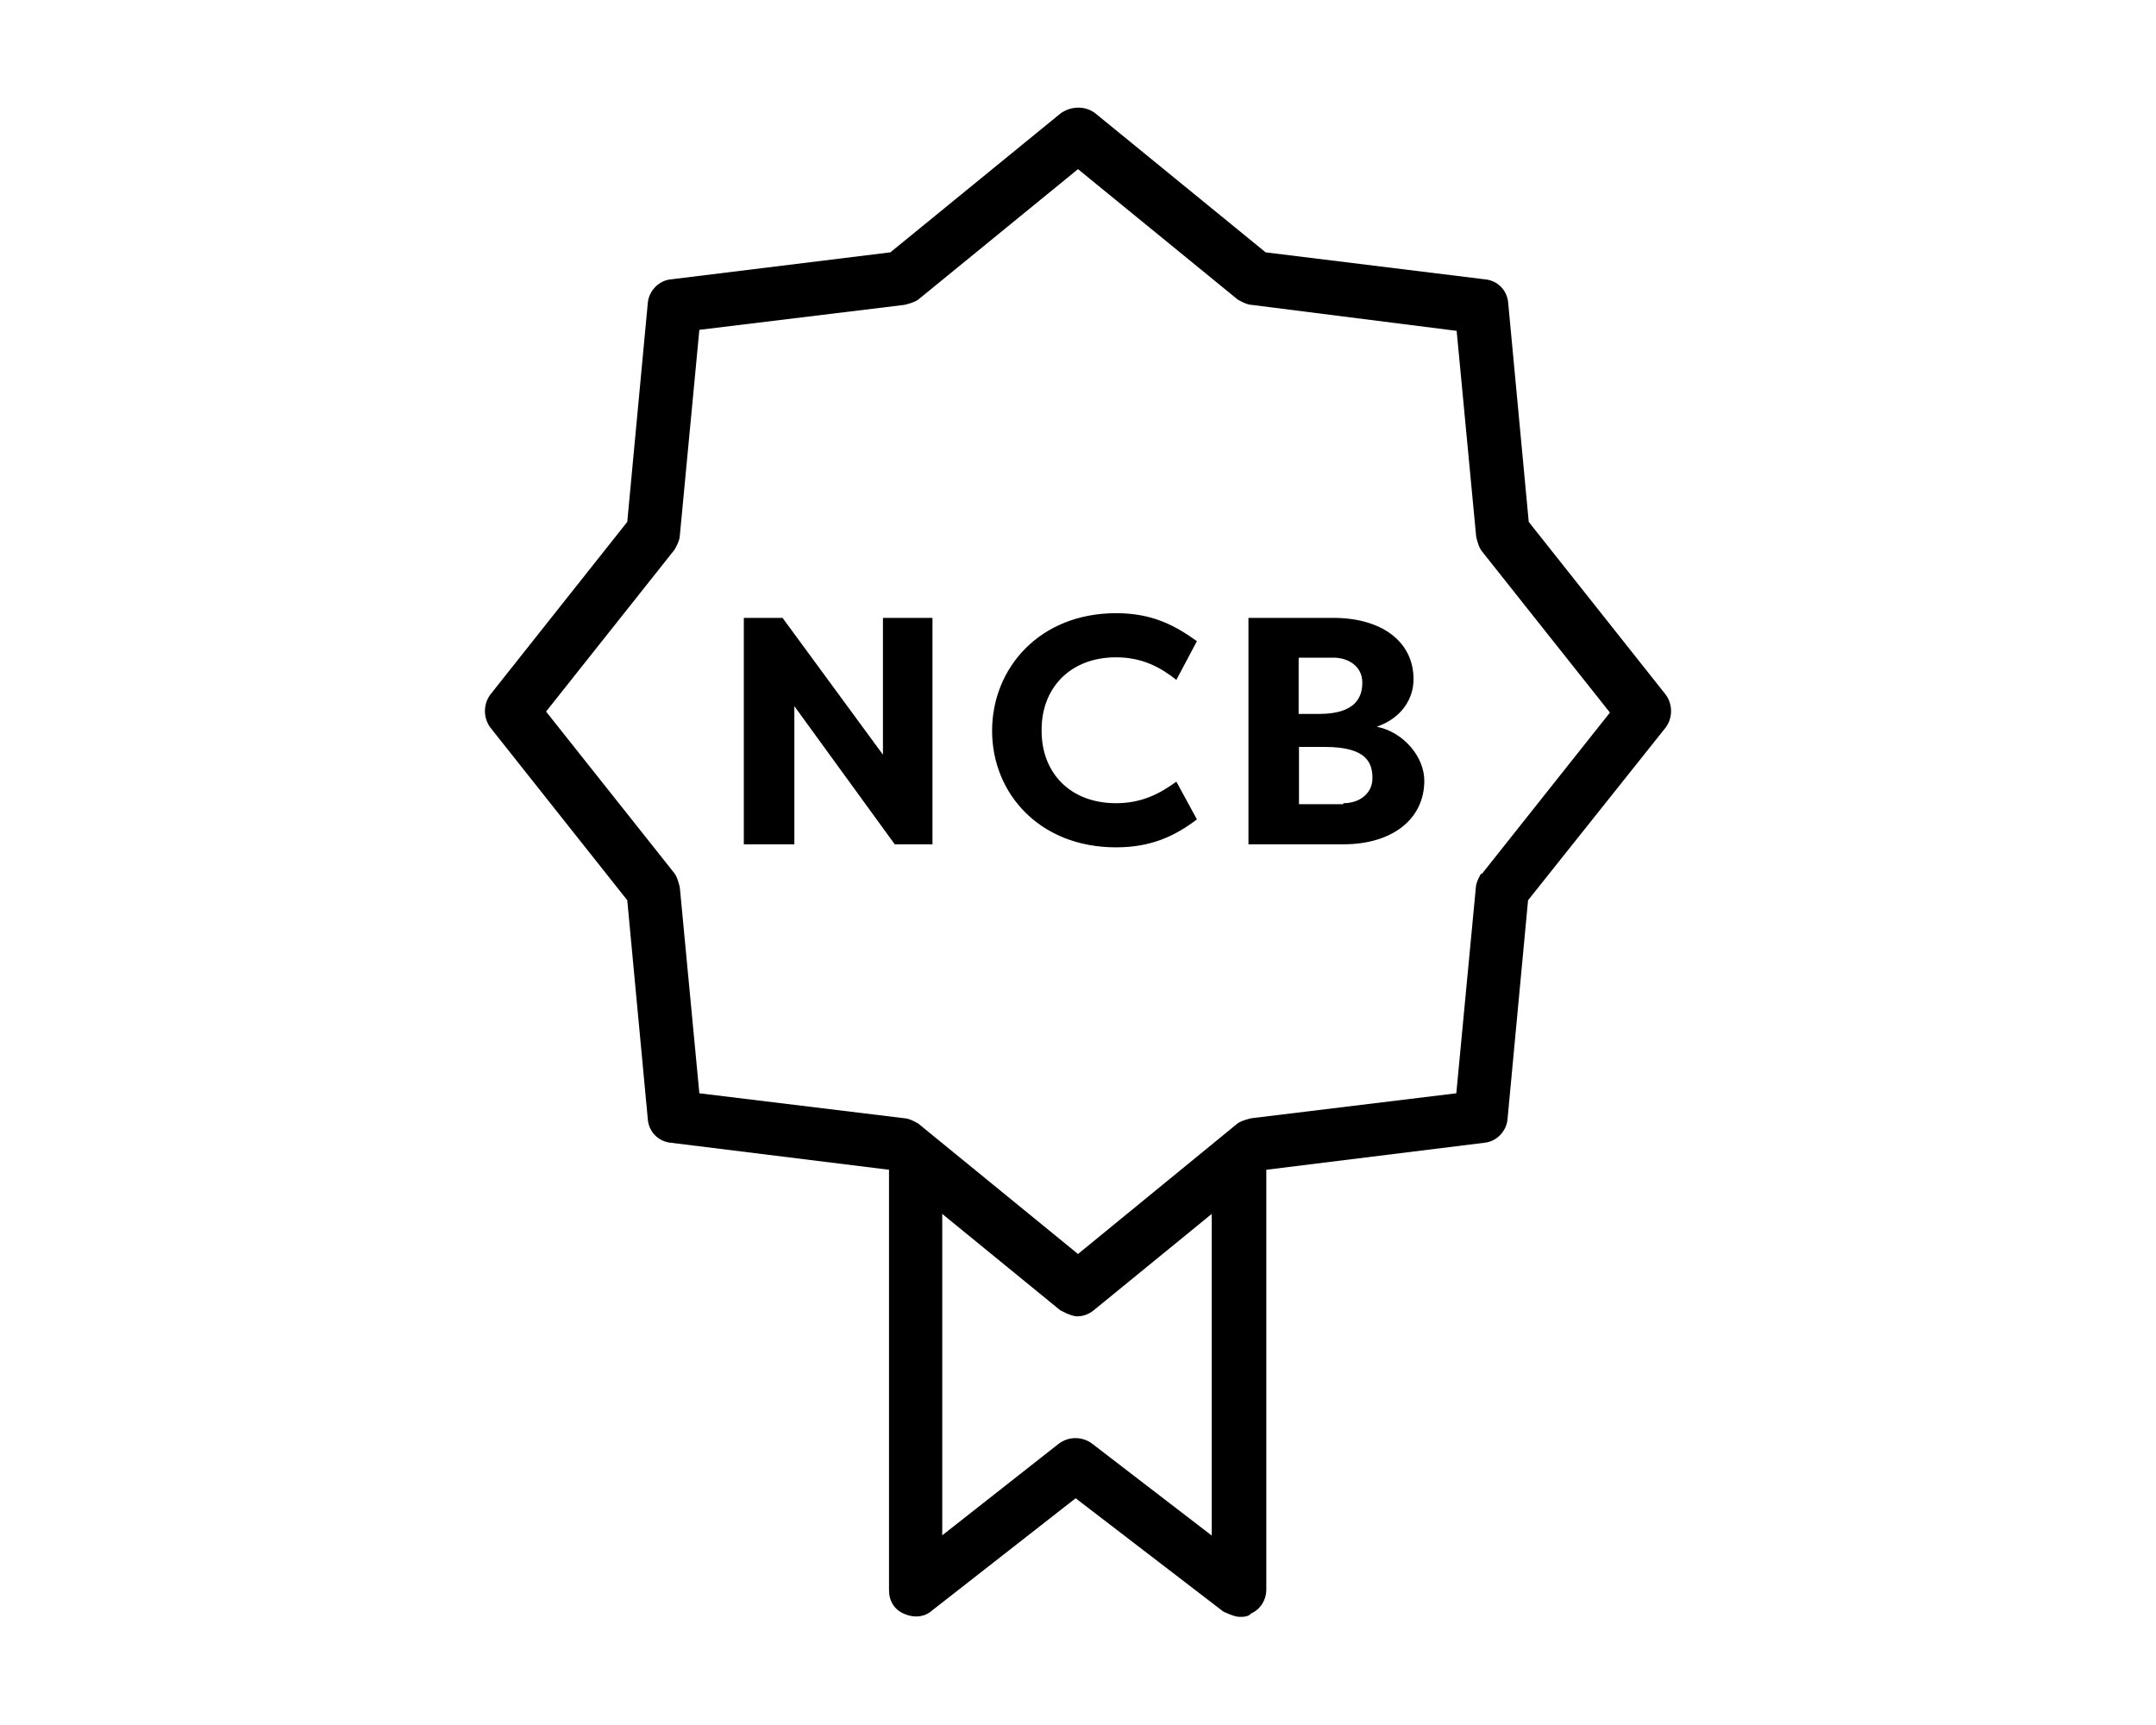 <svg xmlns="http://www.w3.org/2000/svg" viewBox="0 0 640 512"><!--!Font Awesome Pro 6.5.1 by @fontawesome - https://fontawesome.com License - https://fontawesome.com/license (Commercial License) Copyright 2024 Fonticons, Inc.--><path d="M494.4 206.1l-40.6-51.2-6.1-65c-.3-3.8-3.2-6.7-7-7l-65-8-50.6-41.3c-2.9-2.2-7-2.2-10.2 0l-50.6 41.3-65 8c-3.8 .3-6.7 3.5-7 7l-6.1 65-40.6 51.2c-2.2 2.9-2.2 7 0 9.9l40.6 51.2 6.1 65c.3 3.8 3.2 6.7 7 7l64.6 8V472c0 3.2 1.6 5.8 4.5 7 2.9 1.3 6.1 1 8.3-1l42.6-33.3 43.8 33.6s3.2 1.6 4.8 1.6c1.3 0 2.6 0 3.5-1 2.9-1.3 4.5-4.2 4.5-7V347.2l64.6-8c3.8-.3 6.7-3.5 7-7l6.1-65L494.4 216c2.2-2.9 2.2-7 0-9.9zM360 456l-35.8-27.5c-2.9-2.2-7-2.2-9.9 0l-34.6 27.2v-95.4l34.9 28.5s3.2 1.9 5.1 1.9 3.5-.6 5.1-1.9l34.9-28.5V456zm79.7-196.8s-1.6 2.6-1.6 4.2l-5.8 61.1-60.8 7.4s-2.9 .6-4.2 1.6L320 372.2l-47.4-38.7s-2.6-1.6-4.2-1.6l-60.8-7.4-5.8-61.1s-.6-2.9-1.6-4.2l-38.1-48 38.1-48s1.6-2.6 1.6-4.2l5.8-61.1 60.8-7.4s2.9-.6 4.2-1.6L320 50.2l47.4 38.7s2.6 1.6 4.2 1.6l60.8 7.7 5.8 61.1s.6 2.9 1.6 4.2l38.1 48-38.1 48zm-177.9-75.8h15v67.2h-11.2l-29.8-41v41H220.8v-67.2h11.5L262.1 224v-40.6zm47.4 33.6c0 12.2 8.3 21.4 22.1 21.4 7.7 0 13.1-2.9 17.9-6.4l6.1 11.2c-6.7 5.1-13.8 8.3-24 8.3-22.7 0-36.8-16-36.8-34.6s14.1-34.9 36.8-34.9c10.6 0 17.3 3.5 24 8.3l-6.1 11.5c-4.8-3.8-10.2-6.7-17.9-6.7-13.8 0-22.1 9.3-22.1 21.4zm99.5-1.3c7.4-2.6 10.9-8.3 10.9-14.1 0-11.5-9.9-18.2-23.7-18.2h-25.3v67.2h28.2c14.4 0 24-7.4 24-18.9 0-7-6.1-14.4-14.1-16zM385.6 195.2h10.2c4.5 0 8.6 2.6 8.6 7.4 0 4.5-2.2 9.3-12.8 9.3h-6.1v-16.3zm13.1 43.5H385.6v-17h7.7c12.5 0 14.1 4.8 14.1 9.3s-3.8 7.4-8.6 7.4z"/></svg>